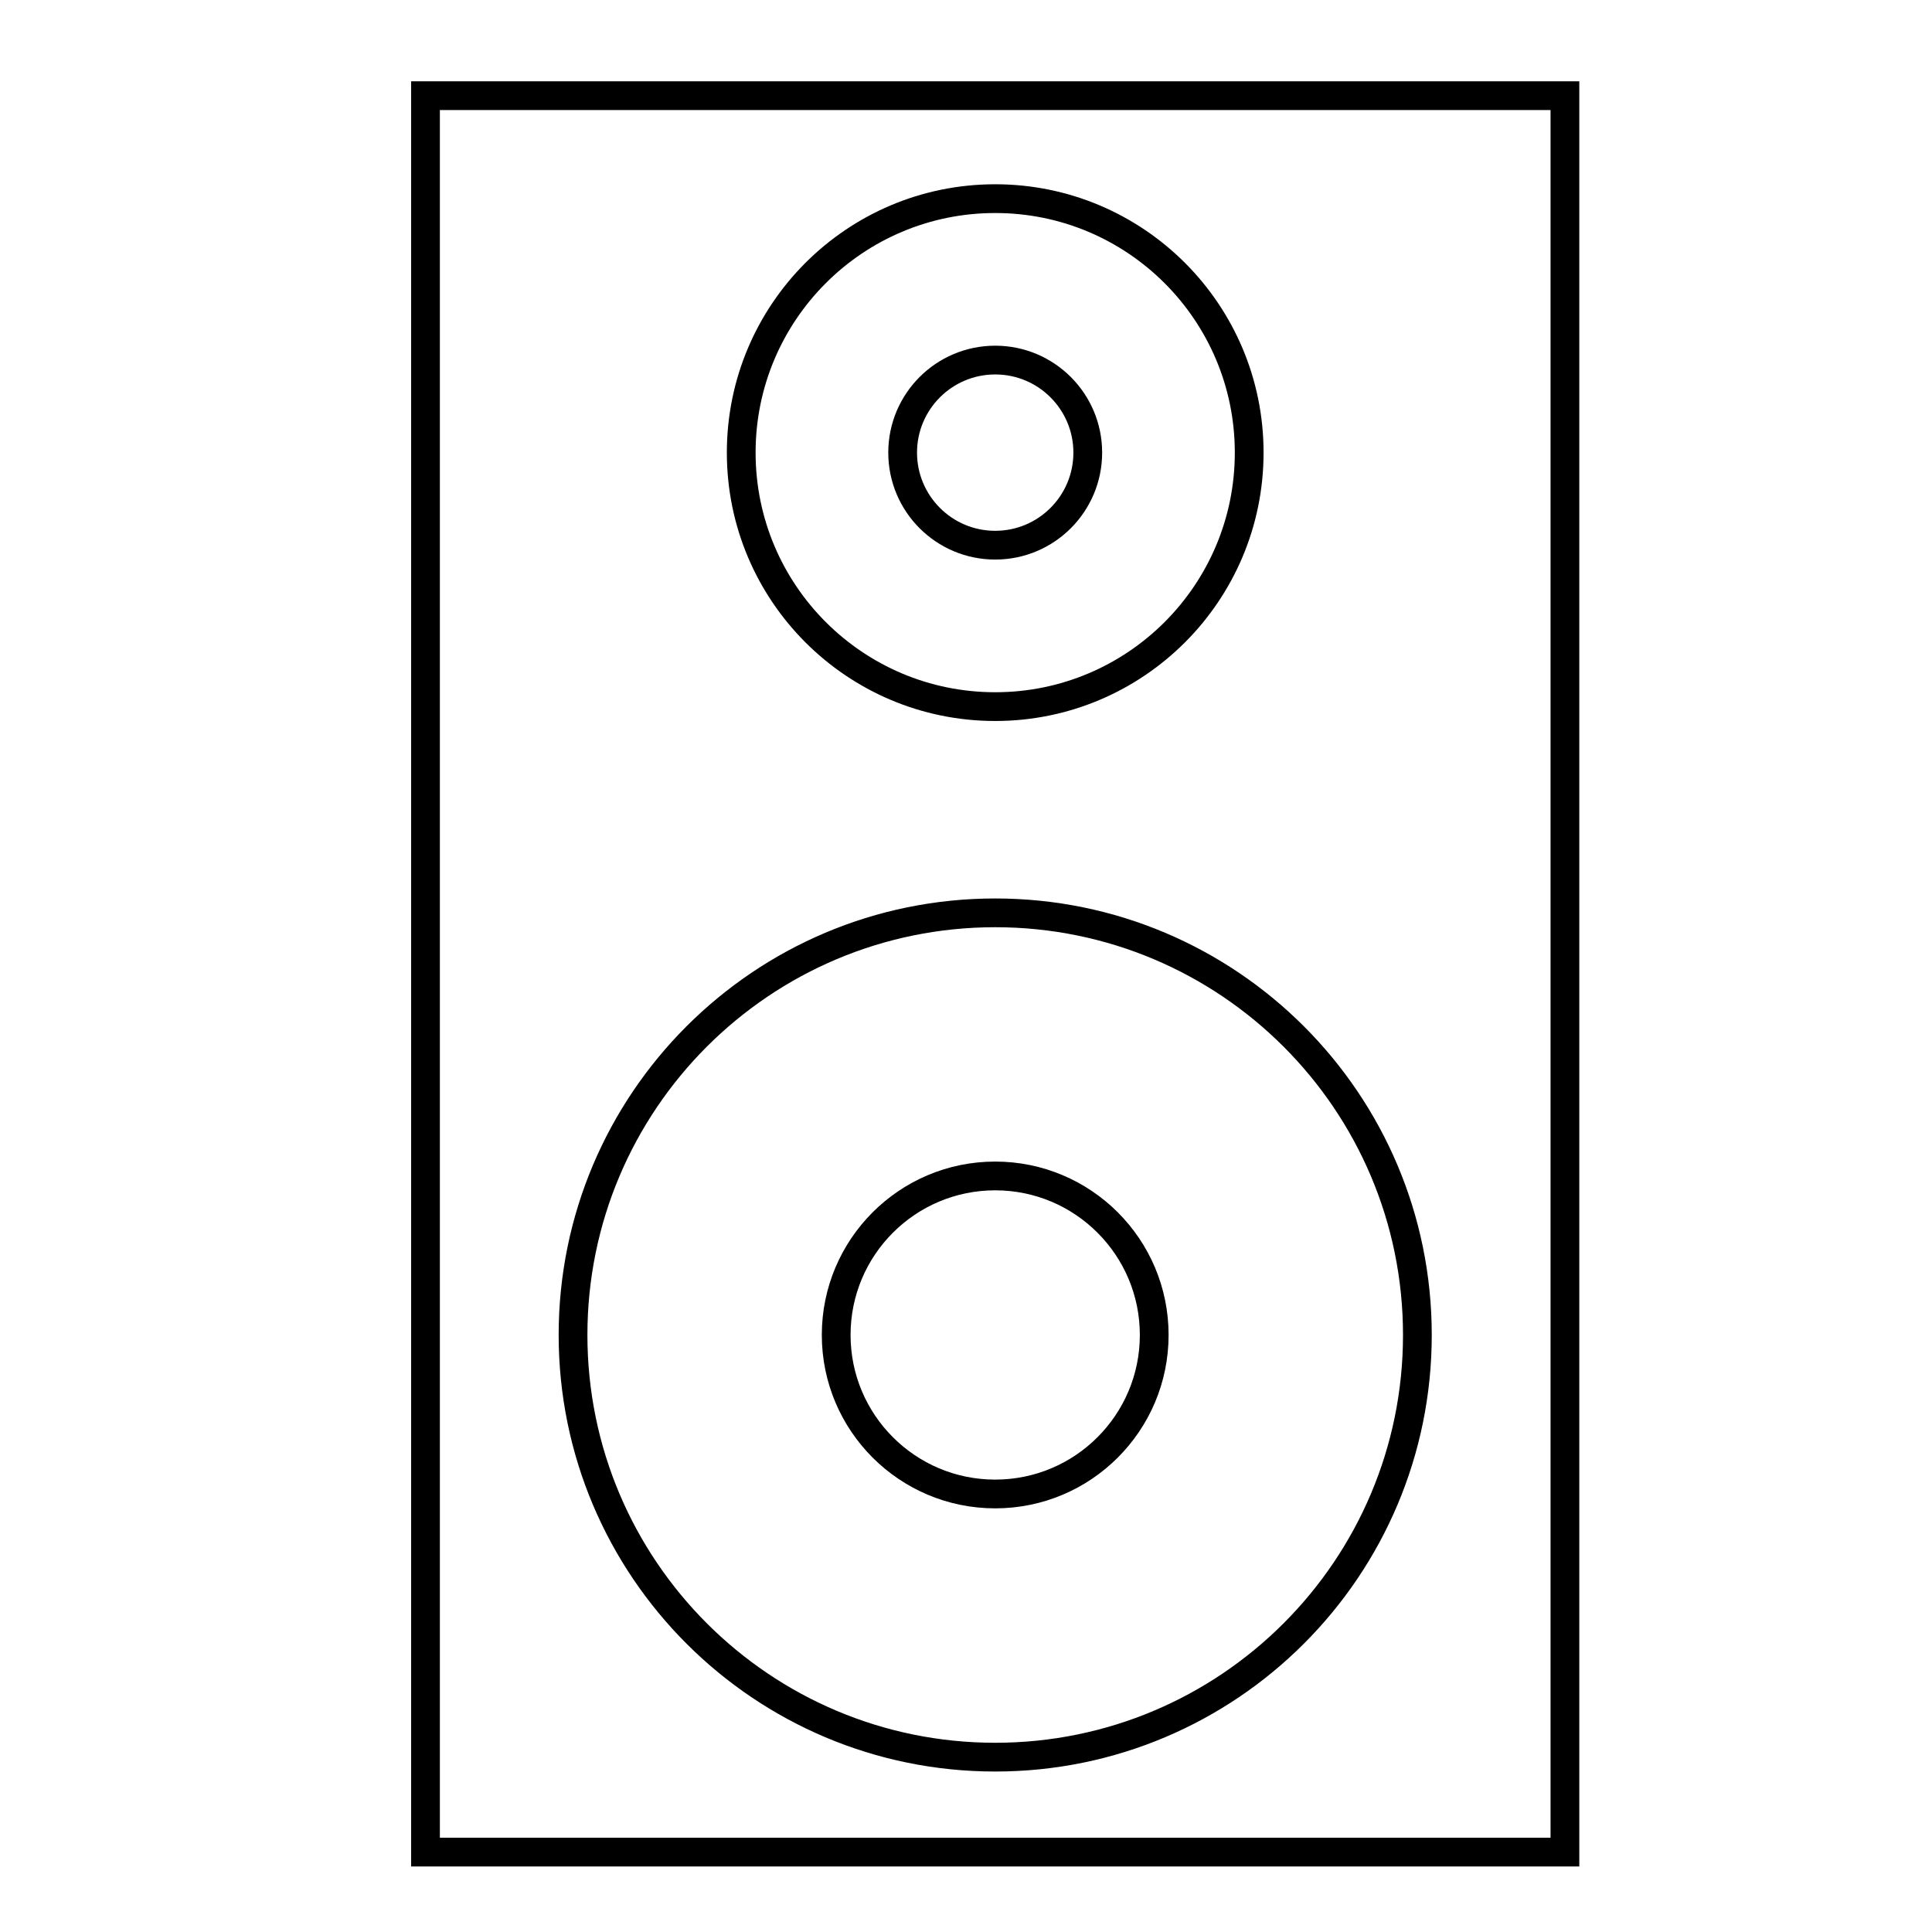 <?xml version="1.0" encoding="UTF-8"?>
<!-- Uploaded to: SVG Repo, www.svgrepo.com, Generator: SVG Repo Mixer Tools -->
<svg width="800px" height="800px" version="1.1" viewBox="144 144 512 512" xmlns="http://www.w3.org/2000/svg">
 <defs>
  <clipPath id="a">
   <path d="m213 148.09h386v503.81h-386z"/>
  </clipPath>
 </defs>
 <g clip-path="url(#a)">
  <path transform="matrix(.01 0 0 .01 148.09 148.09)" d="m10867 2126.1h30196v46547h-30196zm15098 2729.2c3717 0 6730.9 3013.1 6730.9 6730.9 0 3717-3013.9 6730.9-6730.9 6730.9-3718.2 0-6730.9-3013.9-6730.9-6730.9 0-3718.2 3013.1-6730.9 6730.9-6730.9zm0 18927c6179.1 0 11188 5008.1 11188 11187 0 6179.1-5008.9 11188-11188 11188s-11188-5008.9-11188-11188 5008.9-11187 11188-11187zm0 0" fill="none" stroke="#000000" stroke-linecap="round" stroke-width="762"/>
 </g>
 <path transform="matrix(.01 0 0 .01 148.09 148.09)" d="m28418 11586c0 1354.9-1098.1 2453-2453 2453-1354.5 0-2453-1098.1-2453-2453 0-1354.5 1098.5-2452.7 2453-2452.7 1354.9 0 2453 1098.1 2453 2452.7" fill="none" stroke="#000000" stroke-linecap="round" stroke-width="762"/>
 <path transform="matrix(.01 0 0 .01 148.09 148.09)" d="m30179 34969c0 2327.4-1886.7 4214.1-4214.1 4214.1s-4214.1-1886.7-4214.1-4214.1 1886.7-4214.1 4214.1-4214.1 4214.1 1886.7 4214.1 4214.1" fill="none" stroke="#000000" stroke-linecap="round" stroke-width="762"/>
</svg>